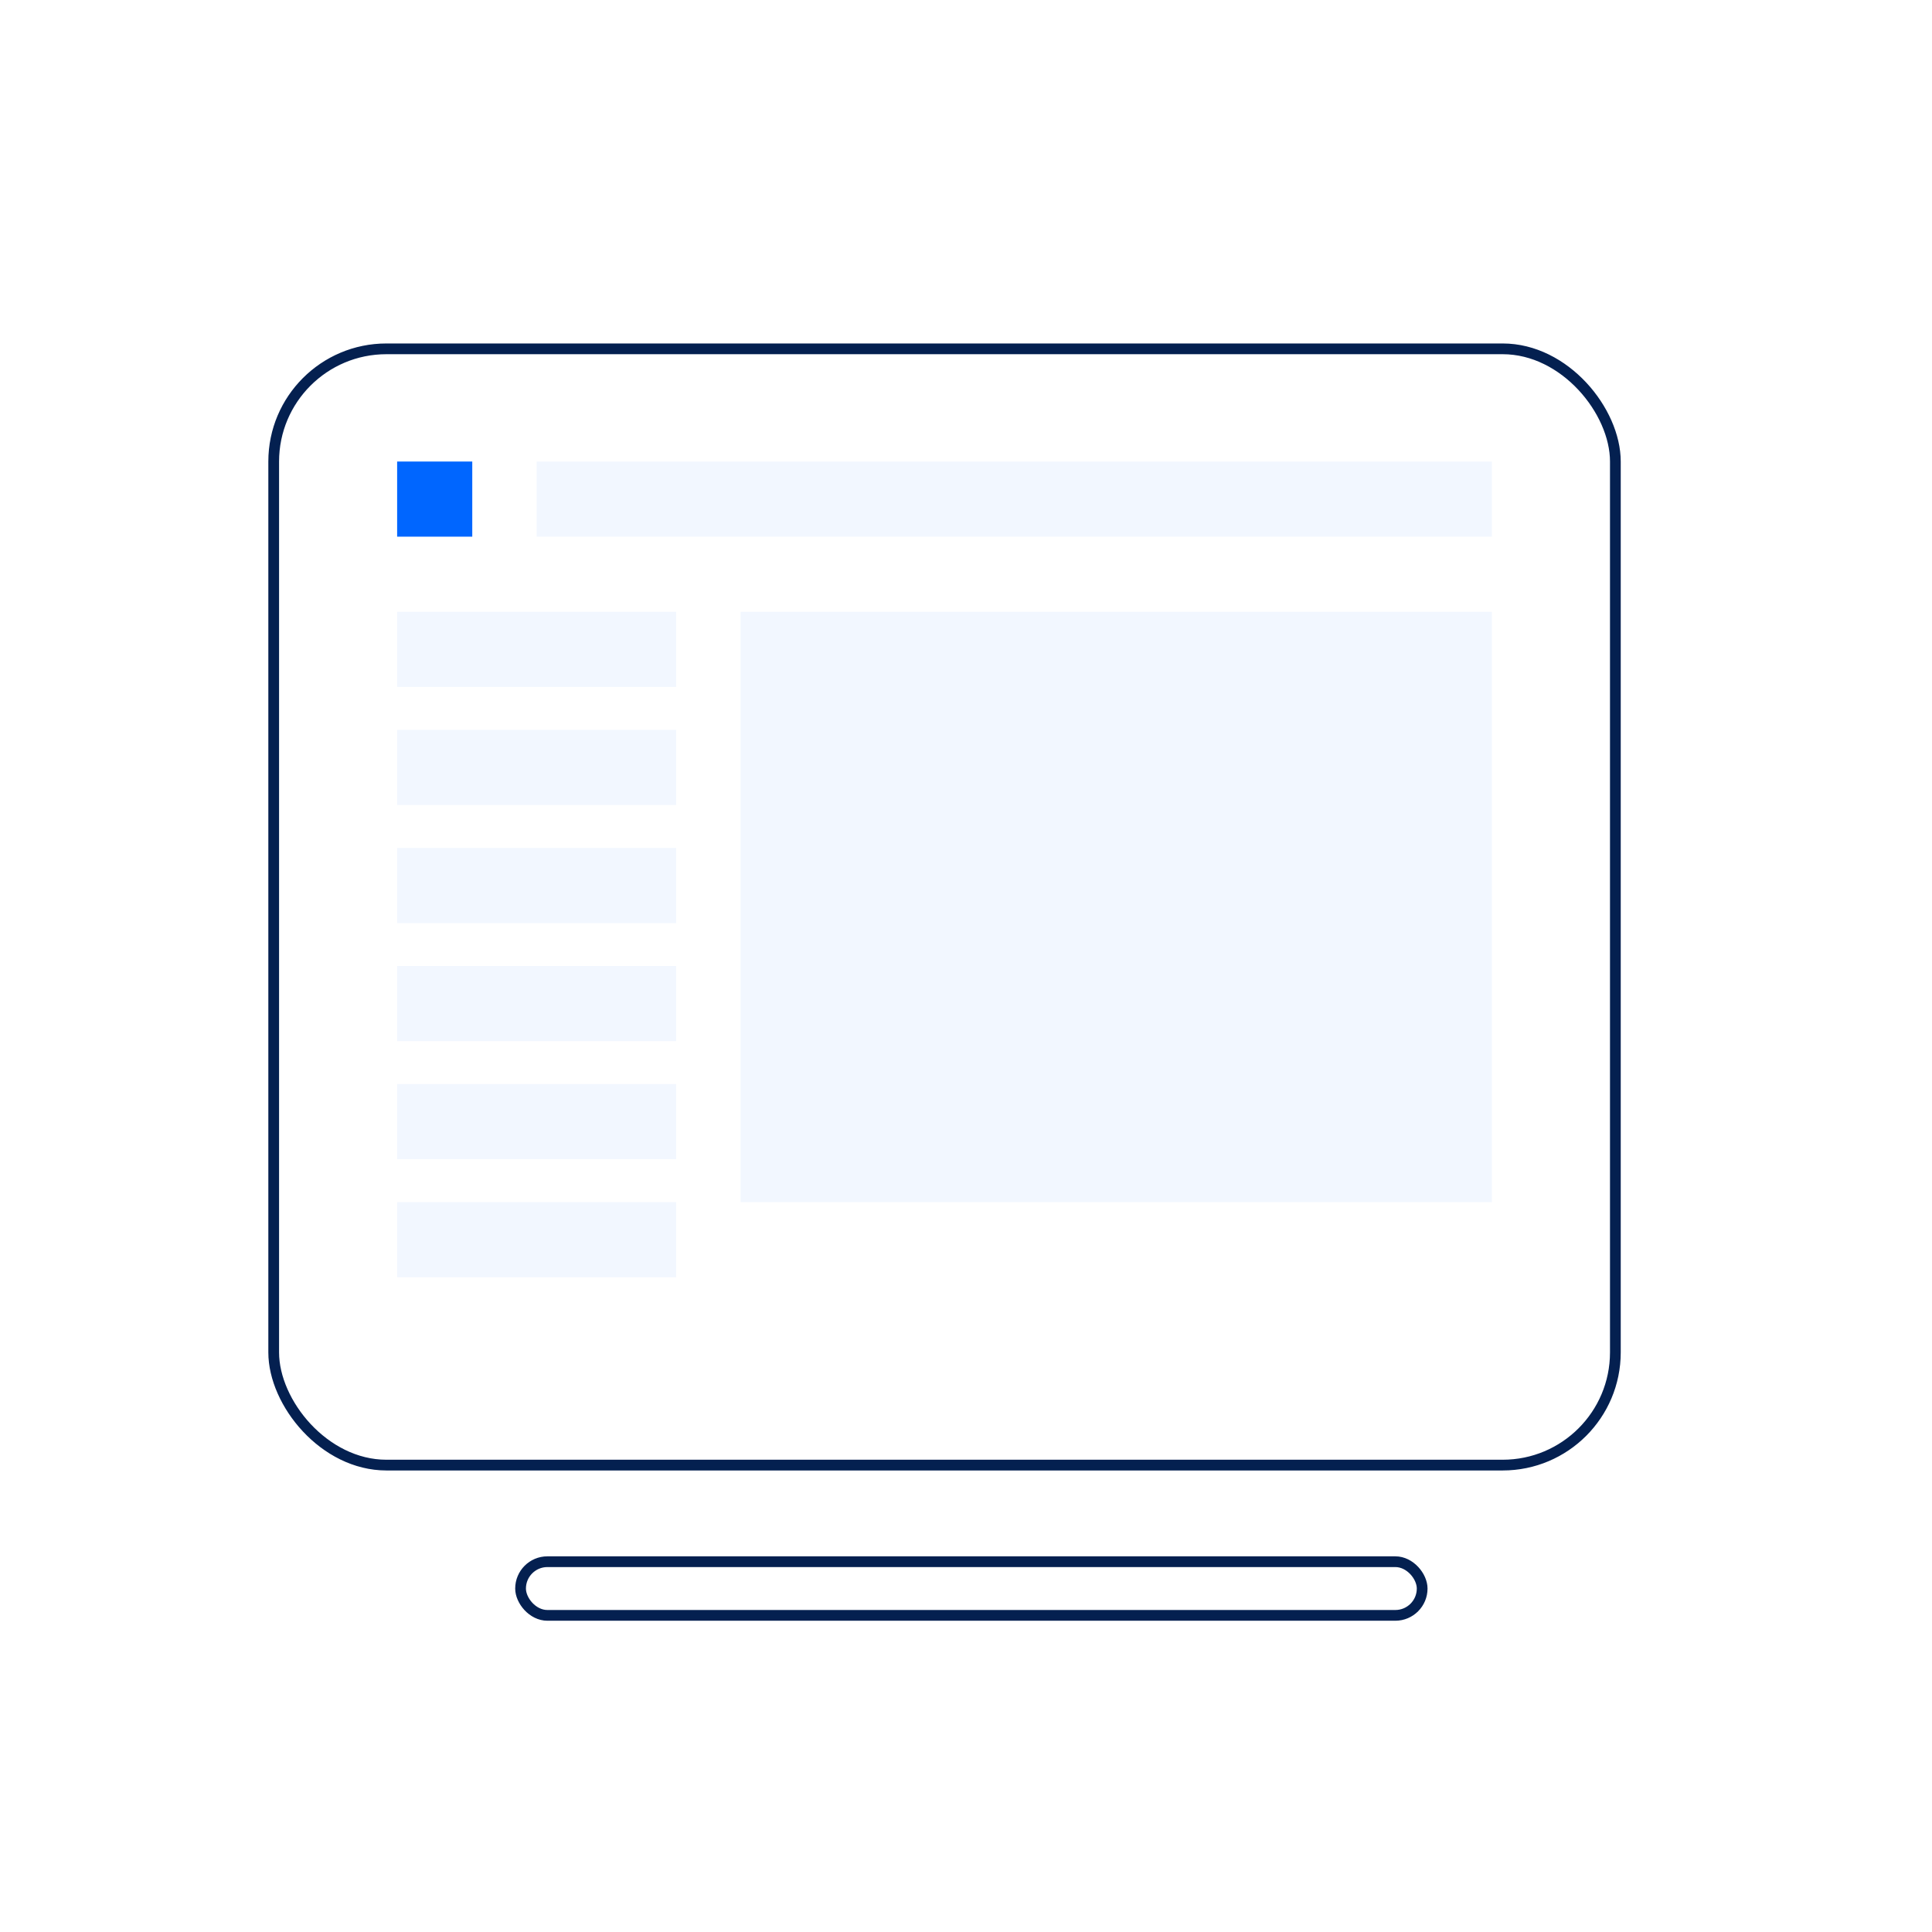 <svg width="180" height="180" viewBox="0 0 180 180" fill="none" xmlns="http://www.w3.org/2000/svg">
<rect width="180" height="180" fill="white"/>
<rect x="25.5" y="32.5" width="125" height="104" rx="10.5" stroke="#042050"/>
<rect x="48.5" y="145.5" width="84" height="5" rx="2.5" stroke="#042050"/>
<rect x="50" y="43" width="89" height="7" fill="#F2F7FF"/>
<rect x="37" y="43" width="7" height="7" fill="#0066FF"/>
<rect x="37" y="57" width="26" height="7" fill="#F2F7FF"/>
<rect x="69" y="57" width="70" height="55" fill="#F2F7FF"/>
<rect x="37" y="68" width="26" height="7" fill="#F2F7FF"/>
<rect x="37" y="79" width="26" height="7" fill="#F2F7FF"/>
<rect x="37" y="90" width="26" height="7" fill="#F2F7FF"/>
<rect x="37" y="101" width="26" height="7" fill="#F2F7FF"/>
<rect x="37" y="112" width="26" height="7" fill="#F2F7FF"/>
</svg>
